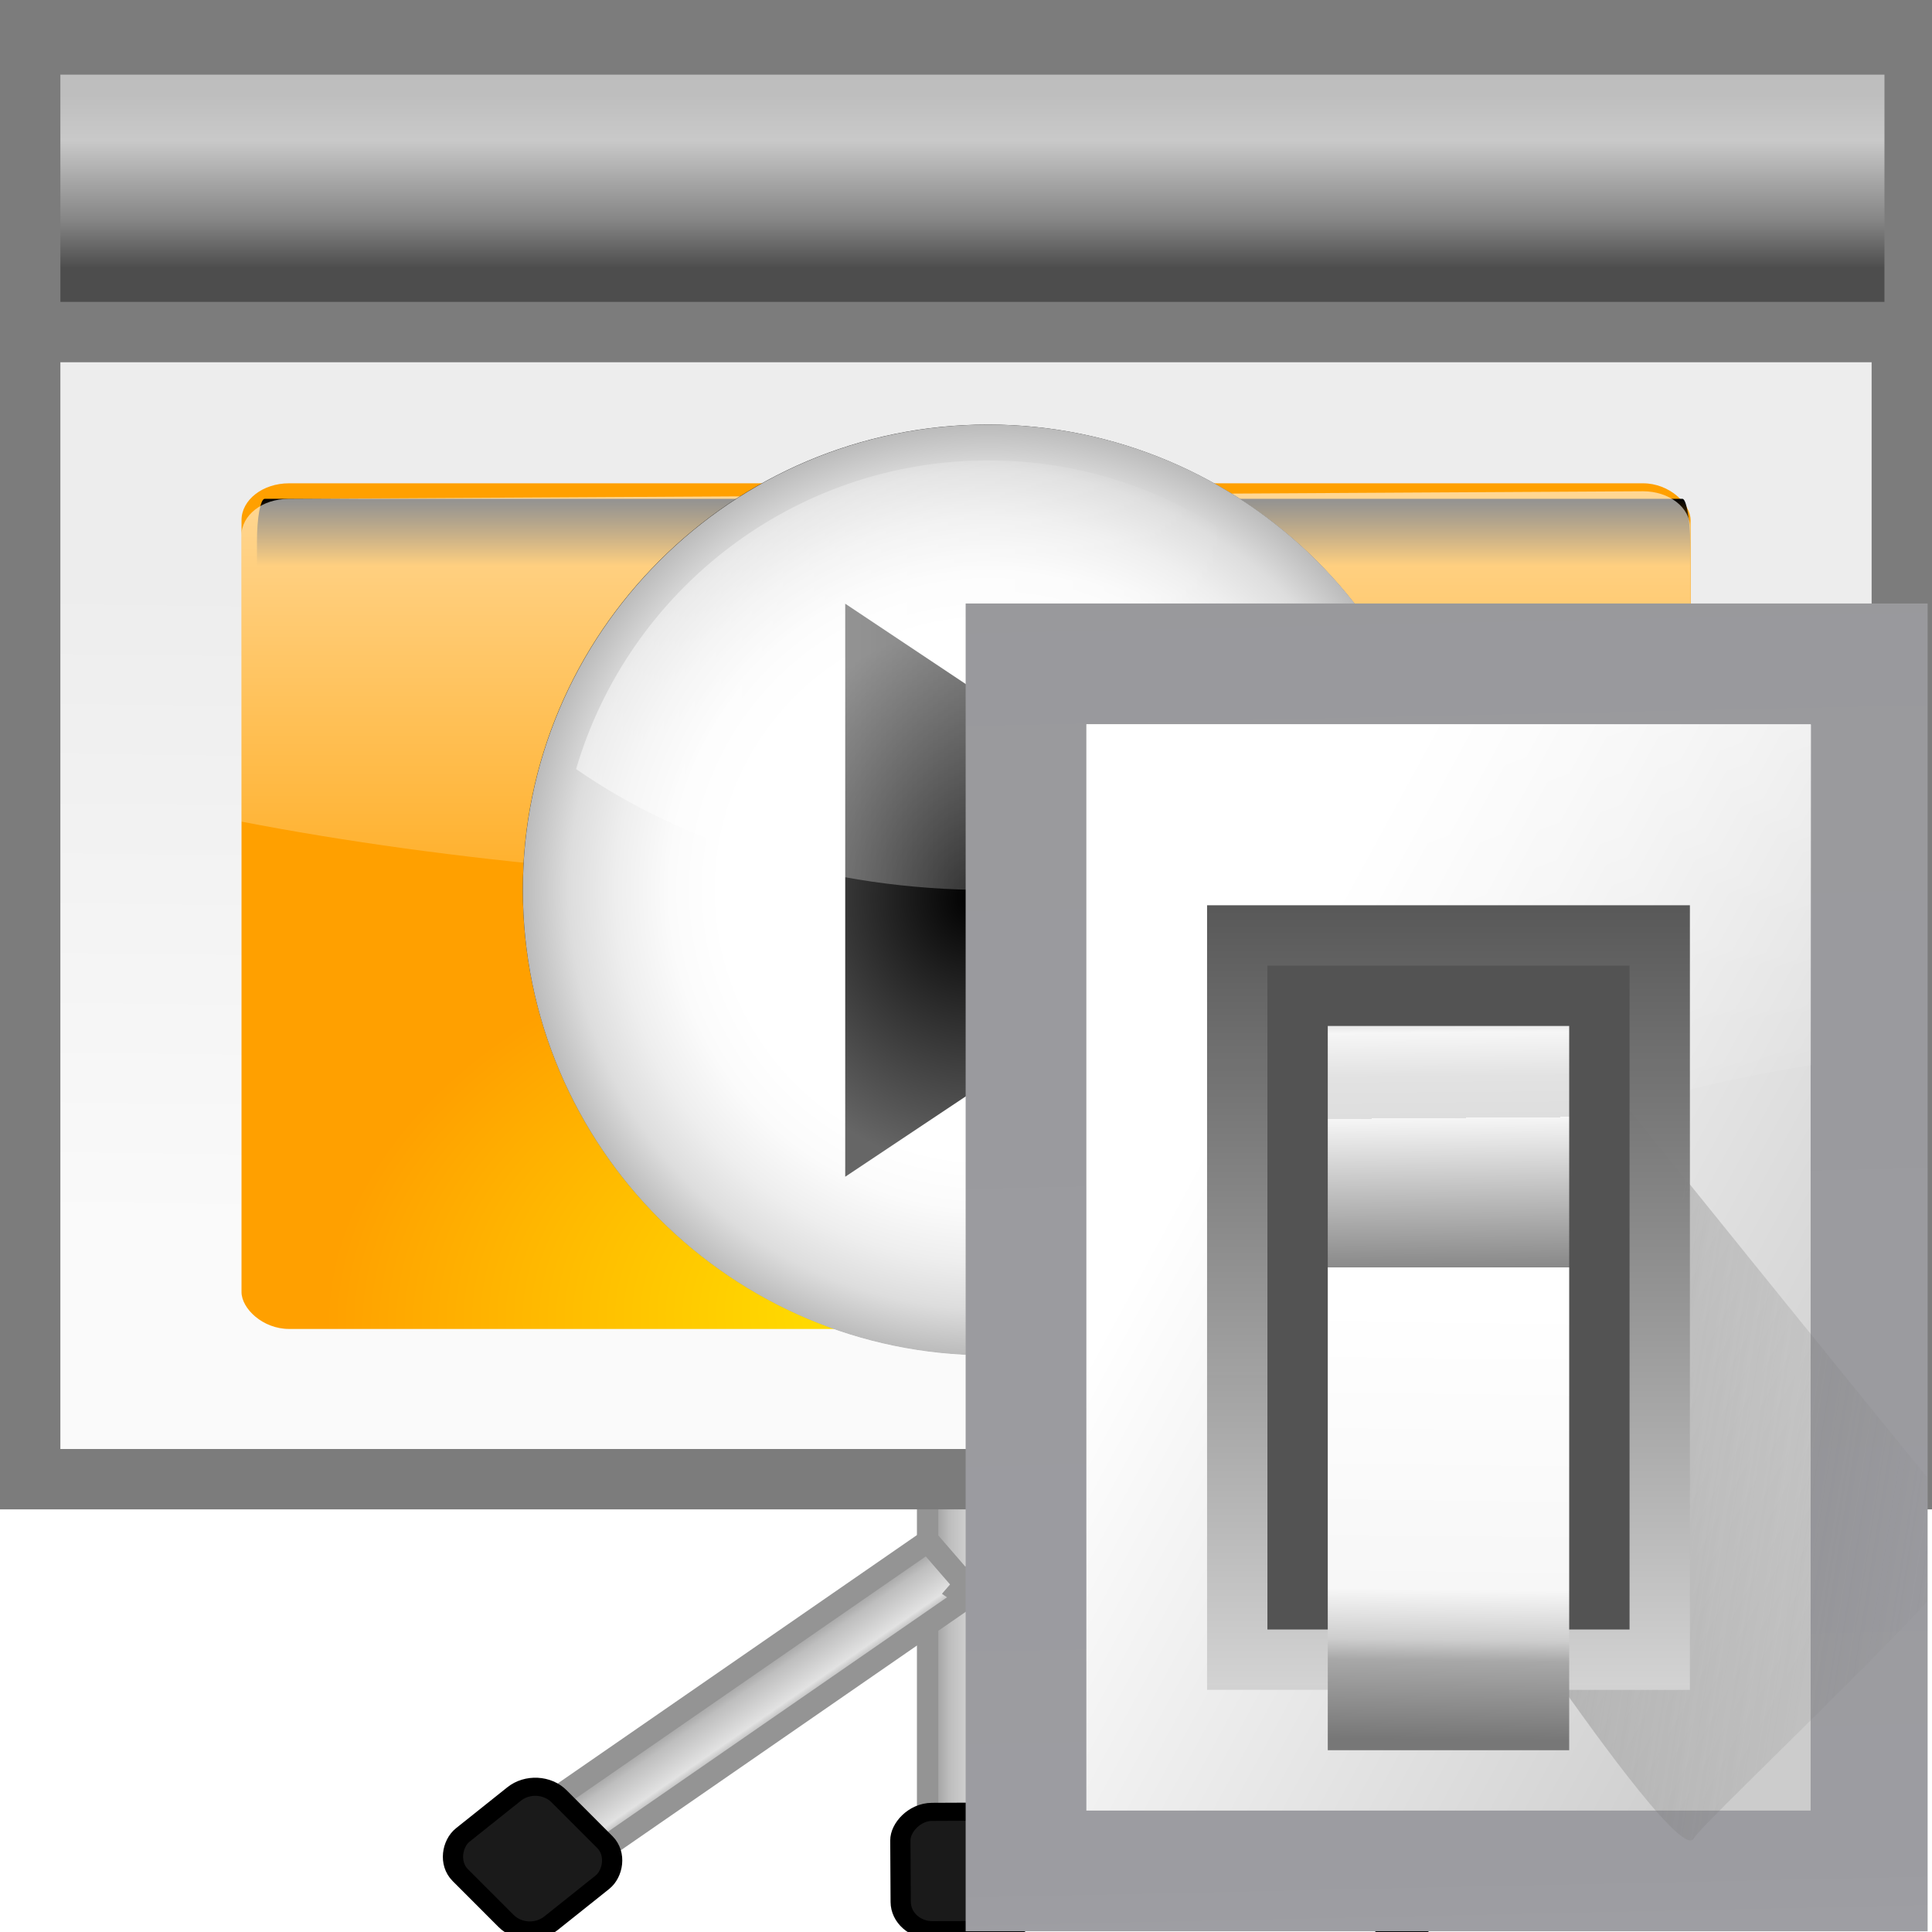 <svg height="16" viewBox="0 0 16 16" width="16" xmlns="http://www.w3.org/2000/svg" xmlns:xlink="http://www.w3.org/1999/xlink"><linearGradient id="a"><stop offset="0" stop-color="#929292"/><stop offset=".291" stop-color="#bebebe"/><stop offset=".75" stop-color="#e2e2e2"/><stop offset="1" stop-color="#929292"/></linearGradient><linearGradient id="b" gradientTransform="matrix(.955 0 0 .955 2.864 2.593)" gradientUnits="userSpaceOnUse" x1="57.376" x2="56.834" y1="38.148" y2="83.074"><stop offset="0" stop-color="#ededed"/><stop offset="1" stop-color="#fafafa"/></linearGradient><linearGradient id="c" gradientTransform="matrix(1 0 0 1.15 0 2.942)" gradientUnits="userSpaceOnUse" x1="60" x2="60" y1="-18" y2="-8"><stop offset="0" stop-color="#4d4d4d"/><stop offset=".273" stop-color="#858585"/><stop offset=".735" stop-color="#c9c9c9"/><stop offset="1" stop-color="#bebebe"/></linearGradient><linearGradient id="d" gradientUnits="userSpaceOnUse" x1="43.036" x2="85.566" y1="47.258" y2="47.258"><stop offset="0" stop-color="#fff"/><stop offset=".8" stop-color="#fff" stop-opacity="0"/></linearGradient><radialGradient id="e" cx="53.198" cy="59.187" gradientTransform="matrix(.667 0 0 .757 20.721 14.064)" gradientUnits="userSpaceOnUse" r="40.029"><stop offset="0"/><stop offset="1" stop-color="#666"/></radialGradient><radialGradient id="f" cx="64.301" cy="58.341" gradientUnits="userSpaceOnUse" r="24.012"><stop offset="0" stop-color="#fff"/><stop offset=".574" stop-color="#fff"/><stop offset=".684" stop-color="#fbfbfb"/><stop offset=".8" stop-color="#eee"/><stop offset=".9" stop-color="#ddd"/><stop offset="1" stop-color="#bbb"/></radialGradient><filter id="g"><feGaussianBlur stdDeviation="4"/></filter><linearGradient id="h" gradientUnits="userSpaceOnUse" x1="61.736" x2="66.264" xlink:href="#a" y1="60.801" y2="60.801"/><linearGradient id="i" gradientUnits="userSpaceOnUse" x1="40.195" x2="44.549" xlink:href="#a" y1="130.246" y2="130.246"/><linearGradient id="j" gradientUnits="userSpaceOnUse" x1="118.595" x2="122.949" xlink:href="#a" y1="29.053" y2="29.053"/><linearGradient id="k" gradientUnits="userSpaceOnUse" x1="52" x2="52" y1="64" y2="68"><stop offset="0"/><stop offset="1" stop-opacity="0"/></linearGradient><filter id="l"><feGaussianBlur stdDeviation="1.126"/></filter><radialGradient id="m" cx="48" cy="112" gradientTransform="matrix(1.276 -.094 .047 1.06 -4.489 8.299)" gradientUnits="userSpaceOnUse" r="32"><stop offset="0" stop-color="#ffea00"/><stop offset="1" stop-color="#ffa000"/></radialGradient><linearGradient id="n" gradientUnits="userSpaceOnUse" x1="56" x2="56" y1="32" y2="88.118"><stop offset="0" stop-color="#fff"/><stop offset="1" stop-color="#fff" stop-opacity="0"/></linearGradient><clipPath id="o"><path d="m17.468 56c-1.22 0-2.188.968-2.188 2.188v17.063c9.64 2.397 21.229 3.75 32.72 3.75s24.801-1.808 34.441-4.204v-17.063c0-1.22-.968-2.188-2.188-2.188z" filter="url(#p)"/></clipPath><filter id="p" height="1.295" width="1.106" x="-.053" y="-.147"><feGaussianBlur stdDeviation="1.413"/></filter><linearGradient id="q" gradientUnits="userSpaceOnUse" x1="102.308" x2="106.01" y1="39.142" y2="209.453"><stop offset="0" stop-color="#99999c"/><stop offset=".5" stop-color="#9c9ca1"/><stop offset="1" stop-color="#cdcdd1"/></linearGradient><linearGradient id="r" gradientUnits="userSpaceOnUse" x1="78.611" x2="120.344" y1="88.852" y2="111.547"><stop offset="0" stop-color="#fff"/><stop offset="1" stop-color="#ccc"/></linearGradient><linearGradient id="s" gradientUnits="userSpaceOnUse" x1="88.381" x2="130.486" y1="1008.997" y2="1015.695"><stop offset="0" stop-color="#7b7b7b"/><stop offset="1" stop-color="#797979" stop-opacity="0"/></linearGradient><clipPath id="t"><path d="m41.356 933.744h83.944v117.522h-83.944z"/></clipPath><filter id="u" color-interpolation-filters="sRGB" height="1.074" width="1.138" x="-.069" y="-.037"><feGaussianBlur stdDeviation="1.056"/></filter><linearGradient id="v" gradientUnits="userSpaceOnUse" x1="98.408" x2="115.255" y1="30.759" y2="77.141"><stop offset="0" stop-color="#fff" stop-opacity=".683"/><stop offset="1" stop-color="#fff" stop-opacity="0"/></linearGradient><linearGradient id="w" gradientTransform="matrix(.583 0 0 .667 62.177 -566.69)" gradientUnits="userSpaceOnUse" x1="63.012" x2="63.012" y1="945.898" y2="1033.157"><stop offset="0" stop-color="#545454" stop-opacity=".988"/><stop offset="1" stop-color="#ebebeb"/></linearGradient><linearGradient id="x" gradientTransform="matrix(.48 0 0 .662 128.735 -578.516)" gradientUnits="userSpaceOnUse" x1="-60.536" x2="-60.357" y1="979.505" y2="1009.505"><stop offset="0" stop-color="#979797"/><stop offset=".148" stop-color="#f6f6f6"/><stop offset=".284" stop-color="#e2e2e2"/><stop offset=".412" stop-color="#dedede"/><stop offset=".412" stop-color="#f6f6f6"/><stop offset="1" stop-color="#6b6b6b"/></linearGradient><linearGradient id="y" gradientTransform="matrix(.48 0 0 .583 128.767 499.766)" gradientUnits="userSpaceOnUse" x1="-61.079" x2="-60.641" y1="-1056.658" y2="-1010.913"><stop offset="0" stop-color="#777"/><stop offset=".182" stop-color="#a8a8a8"/><stop offset=".229" stop-color="#cdcdcd"/><stop offset=".346" stop-color="#f7f7f7"/><stop offset="1" stop-color="#fff"/></linearGradient><g transform="scale(.125)"><g stroke="#949494" transform="matrix(1.118 0 0 .999 -7.564 .035)"><path d="m61.736.907h4.527v119.788h-4.527z" fill="url(#h)" stroke="#949494" stroke-width="1.266"/><rect fill="#1a1a1a" height="7.849" ry="1.884" stroke="#000" stroke-width="1.2" transform="matrix(-1 .005 .005 1 0 0)" width="7.849" x="-67.358" y="120.433"/><path d="m118.595 13.671h4.354v30.763h-4.354z" fill="url(#j)" stroke="#949494" stroke-width="1.439" transform="matrix(.612 .791 -.791 .612 -.011 0)"/><rect fill="#1a1a1a" height="7.849" ry="1.884" stroke="#000" stroke-width="1.2" transform="matrix(.666 .746 -.746 .666 -.011 0)" width="7.849" x="113.526" y="49.541"/><path d="m40.195 114.865h4.354v30.763h-4.354z" fill="url(#i)" stroke="#949494" stroke-width="1.439" transform="matrix(-.612 .791 .791 .612 0 0)"/><rect fill="#1a1a1a" height="7.849" ry="1.884" stroke="#000" stroke-width="1.2" transform="matrix(-.666 .746 .746 .666 0 0)" width="7.849" x="28.305" y="145.061"/></g><path d="m0 0h128v100h-128z" fill="#7c7c7c"/><path d="m4 24h120v72h-120z" fill="url(#b)"/><path d="m4-20h120.85v15.054h-120.85z" fill="url(#c)" transform="scale(1 -1)"/><g transform="matrix(1.01 0 0 .785 .149 -9.767)"><rect fill="url(#m)" height="71.371" rx="3.116" width="95.054" x="15.695" y="53.232"/><rect fill="url(#k)" filter="url(#l)" height="31.476" rx=".358" ry="2.546" transform="matrix(1.415 0 0 1.415 -5.932 -36.017)" width="66.441" x="16" y="64"/><path clip-path="url(#o)" d="m17.468 56c-1.22 0-2.188.968-2.188 2.188v17.062c9.64 2.397 21.229 3.75 32.72 3.75s24.801-1.808 34.441-4.204v-17.062c0-1.22-.968-2.188-2.188-2.188z" fill="url(#n)" filter="url(#p)" transform="matrix(1.415 0 0 1.415 -5.932 -24.694)"/></g><g transform="matrix(1.284 0 0 1.284 -17.09 -15.947)"><g filter="url(#g)" opacity=".8" transform="matrix(.5 0 0 .5 35.286 29.326)"><path d="m10 58c0 26.467 21.533 48 48 48s48-21.533 48-48-21.533-48-48-48-48 21.533-48 48z"/></g><path d="m40.289 58.341c0 13.24 10.772 24.012 24.012 24.012 13.24 0 24.012-10.772 24.012-24.012 0-13.24-10.772-24.012-24.012-24.012-13.24 0-24.012 10.772-24.012 24.012z" fill="url(#f)"/><path d="m42 26 48 32-48 32z" fill="url(#e)" transform="matrix(.462 0 0 .462 37.518 31.558)"/><path d="m64.301 58.341c8.214 0 15.685-2.369 21.265-6.238-2.702-9.193-11.21-15.927-21.265-15.927-10.056 0-18.564 6.734-21.265 15.927 5.58 3.869 13.05 6.238 21.265 6.238z" fill="url(#d)" opacity=".5"/></g></g><g transform="matrix(.135 0 0 .135 -1.316 -1.286)"><path d="m68.986 46.547h59.012v81.453h-59.012z" fill="url(#q)"/><path d="m76.391 53.951h44.429v66.644h-44.429z" fill="url(#r)"/><path clip-path="url(#t)" d="m92.815 1029.632c1.071 1.429 10.714 15.357 11.786 13.572 1.071-1.786 26.429-25.357 25-26.786-1.429-1.429-33.929-41.786-33.929-41.786z" fill="url(#s)" fill-rule="evenodd" filter="url(#u)" opacity=".68" transform="matrix(.693 0 0 .693 41.154 -600.625)"/><path d="m72 48v48c14.791-17.221 34.041-23.232 48-25.438v-22.562z" fill="url(#v)" fill-rule="evenodd" transform="matrix(.926 0 0 .926 9.747 9.522)"/><path d="m83.796 65.059h29.619v48.132h-29.619z" fill="url(#w)"/><path d="m87.498 68.761h22.215v40.727h-22.215z" fill="#535353"/><path d="m91.2 72.464h14.81v14.81h-14.81z" fill="url(#x)"/><path d="m91.2-116.893h14.81v29.619h-14.81z" fill="url(#y)" transform="scale(1 -1)"/></g></svg>